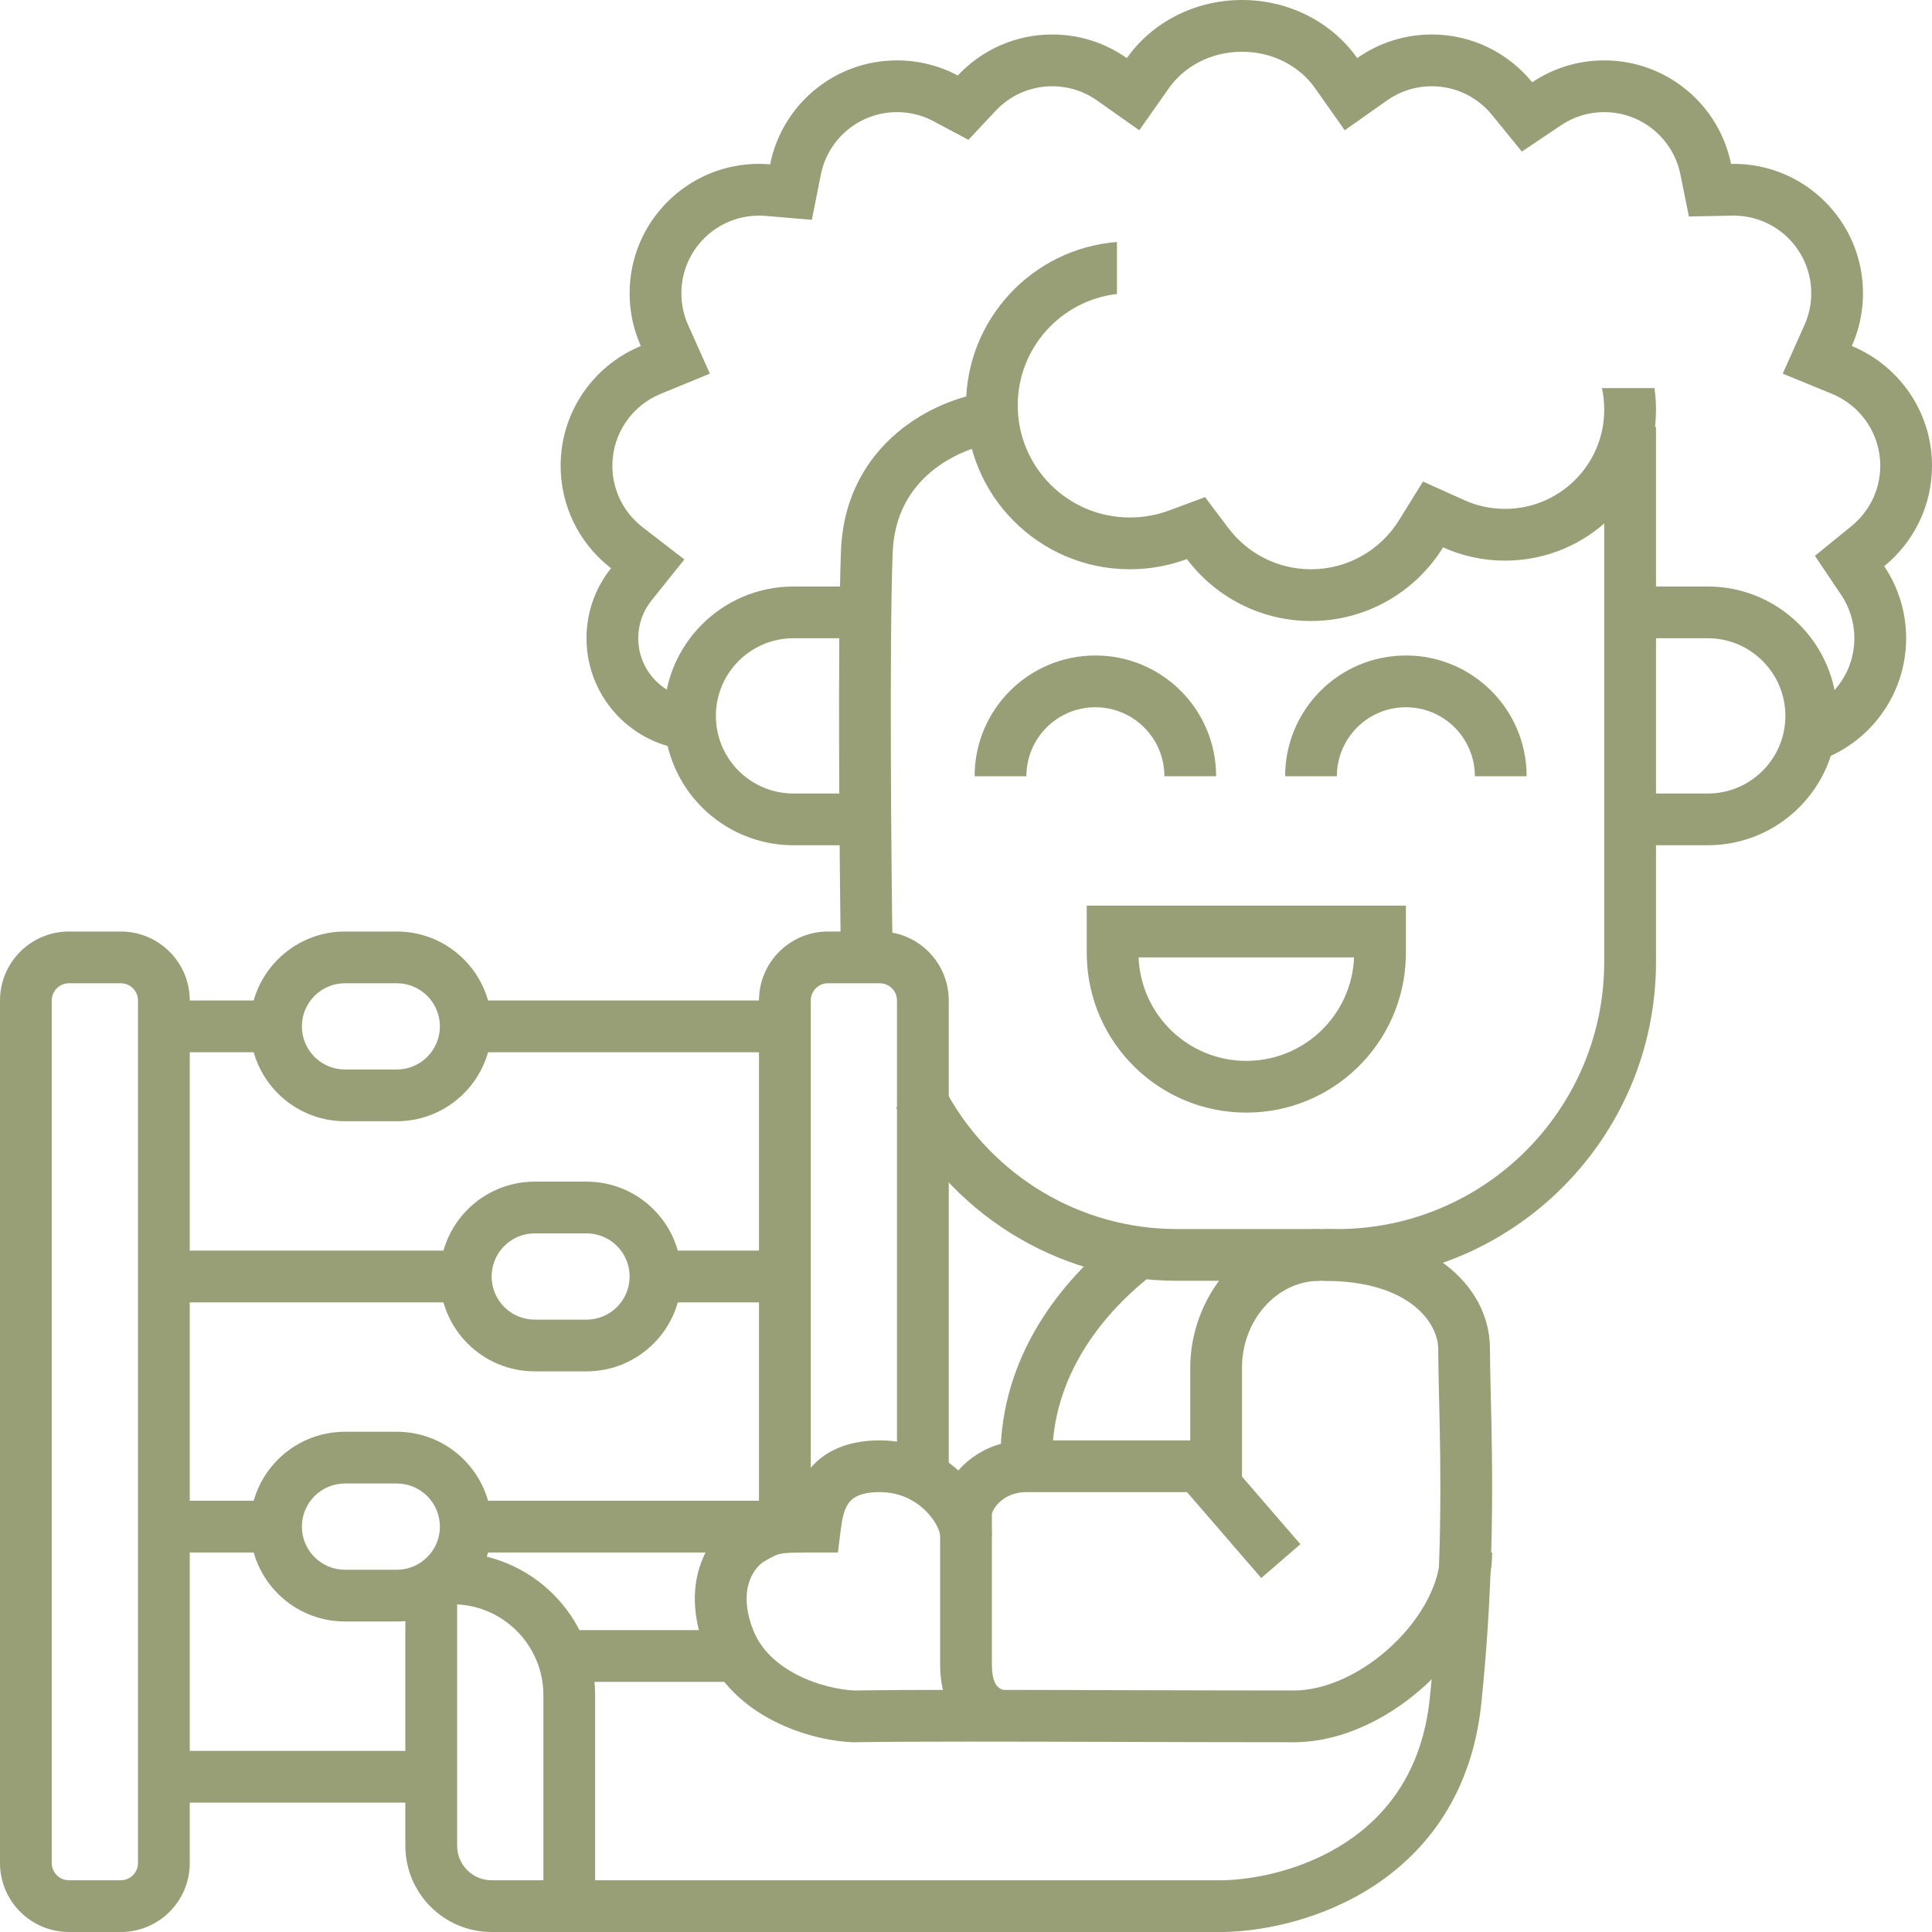 <svg width="54" height="54" viewBox="0 0 54 54" fill="none" xmlns="http://www.w3.org/2000/svg">
<path fill-rule="evenodd" clip-rule="evenodd" d="M50.143 19.955C51.109 19.736 51.83 18.872 51.83 17.839C51.83 17.39 51.695 16.976 51.464 16.631L50.727 15.536L51.751 14.703C52.243 14.302 52.554 13.697 52.554 13.018C52.554 12.114 52 11.335 51.208 11.01L49.828 10.443L50.437 9.081C50.557 8.813 50.625 8.514 50.625 8.196C50.625 6.998 49.654 6.027 48.455 6.027C48.441 6.027 48.426 6.027 48.411 6.027L47.205 6.051L46.966 4.869C46.765 3.879 45.887 3.134 44.839 3.134C44.39 3.134 43.976 3.269 43.632 3.501L42.536 4.237L41.703 3.213C41.302 2.721 40.697 2.411 40.018 2.411C39.55 2.411 39.121 2.557 38.769 2.806L37.586 3.641L36.752 2.458C36.336 1.868 35.595 1.446 34.714 1.446C33.834 1.446 33.093 1.868 32.676 2.458L31.842 3.641L30.66 2.806C30.307 2.557 29.878 2.411 29.411 2.411C28.785 2.411 28.224 2.673 27.826 3.099L27.068 3.908L26.089 3.387C25.787 3.226 25.442 3.134 25.071 3.134C24.021 3.134 23.142 3.882 22.944 4.876L22.691 6.144L21.402 6.035C21.341 6.029 21.278 6.027 21.214 6.027C20.016 6.027 19.045 6.998 19.045 8.196C19.045 8.514 19.112 8.813 19.232 9.081L19.841 10.443L18.462 11.01C17.67 11.335 17.116 12.114 17.116 13.018C17.116 13.717 17.445 14.338 17.962 14.737L19.128 15.637L18.208 16.786C17.977 17.075 17.839 17.439 17.839 17.839C17.839 18.75 18.56 19.492 19.462 19.526L19.563 20.973C19.551 20.973 19.539 20.973 19.527 20.973C17.796 20.973 16.393 19.57 16.393 17.839C16.393 17.139 16.622 16.493 17.01 15.971C17.033 15.941 17.055 15.912 17.079 15.883C17.045 15.856 17.011 15.829 16.978 15.802C16.179 15.139 15.67 14.138 15.67 13.018C15.67 11.586 16.502 10.348 17.71 9.762C17.776 9.73 17.843 9.7 17.912 9.672C17.882 9.605 17.854 9.537 17.828 9.467C17.679 9.072 17.598 8.644 17.598 8.196C17.598 6.199 19.217 4.58 21.214 4.58C21.319 4.58 21.423 4.585 21.525 4.594C21.855 2.936 23.317 1.688 25.071 1.688C25.685 1.688 26.263 1.84 26.77 2.11C27.43 1.405 28.369 0.964 29.411 0.964C30.185 0.964 30.902 1.207 31.49 1.621L31.494 1.625L31.498 1.62C32.188 0.644 33.371 0 34.714 0C36.058 0 37.241 0.644 37.931 1.62L37.934 1.625L37.939 1.621C38.527 1.207 39.244 0.964 40.018 0.964C41.151 0.964 42.162 1.485 42.825 2.3C43.4 1.913 44.093 1.688 44.839 1.688C46.589 1.688 48.048 2.93 48.383 4.581C48.407 4.581 48.431 4.58 48.455 4.58C50.453 4.58 52.071 6.199 52.071 8.196C52.071 8.644 51.99 9.072 51.842 9.467C51.816 9.537 51.788 9.605 51.758 9.672C51.826 9.7 51.894 9.73 51.96 9.762C53.167 10.348 54 11.586 54 13.018C54 14.15 53.479 15.162 52.664 15.825C53.051 16.4 53.277 17.093 53.277 17.839C53.277 19.673 51.912 21.188 50.143 21.424V19.955Z" fill="#989F76"/>
<path fill-rule="evenodd" clip-rule="evenodd" d="M44.774 10.848C44.817 11.042 44.839 11.244 44.839 11.451C44.839 12.982 43.598 14.223 42.067 14.223C41.659 14.223 41.275 14.136 40.929 13.98L39.773 13.459L39.105 14.537C38.593 15.365 37.681 15.911 36.643 15.911C35.699 15.911 34.86 15.46 34.33 14.756L33.681 13.895L32.671 14.27C32.333 14.395 31.966 14.464 31.58 14.464C29.849 14.464 28.446 13.061 28.446 11.33C28.446 9.722 29.658 8.396 31.219 8.217V6.764C28.858 6.948 27 8.922 27 11.33C27 13.86 29.051 15.911 31.58 15.911C32.141 15.911 32.678 15.81 33.174 15.626C33.966 16.677 35.225 17.357 36.643 17.357C38.203 17.357 39.57 16.534 40.335 15.299C40.863 15.537 41.45 15.67 42.067 15.67C44.397 15.67 46.286 13.781 46.286 11.451C46.286 11.246 46.271 11.045 46.243 10.848H44.774Z" fill="#989F76"/>
<path fill-rule="evenodd" clip-rule="evenodd" d="M25.078 12.092C25.89 11.405 26.841 11.074 27.497 10.977L27.709 12.407C27.28 12.471 26.591 12.707 26.012 13.197C25.453 13.669 24.99 14.379 24.95 15.455C24.855 18.037 24.911 24.131 24.951 26.869L23.505 26.89C23.465 24.163 23.408 18.028 23.505 15.402C23.562 13.874 24.244 12.797 25.078 12.092Z" fill="#989F76"/>
<path fill-rule="evenodd" clip-rule="evenodd" d="M25.044 30.954C26.492 33.828 29.469 35.799 32.906 35.799H37.366C42.292 35.799 46.286 31.806 46.286 26.88V11.933H44.839V26.88C44.839 31.007 41.493 34.353 37.366 34.353H32.906C30.15 34.353 27.749 32.837 26.49 30.593L25.044 30.954Z" fill="#989F76"/>
<path fill-rule="evenodd" clip-rule="evenodd" d="M30.377 26.759C30.375 26.719 30.375 26.679 30.375 26.638V25.312H39.295V26.638C39.295 26.679 39.294 26.719 39.293 26.759C39.229 29.166 37.258 31.098 34.835 31.098C32.412 31.098 30.441 29.166 30.377 26.759ZM37.846 26.759H31.824C31.887 28.367 33.211 29.652 34.835 29.652C36.459 29.652 37.783 28.367 37.846 26.759Z" fill="#989F76"/>
<path fill-rule="evenodd" clip-rule="evenodd" d="M32.545 21.696C32.545 20.631 31.681 19.768 30.616 19.768C29.551 19.768 28.688 20.631 28.688 21.696H27.241C27.241 19.832 28.752 18.321 30.616 18.321C32.48 18.321 33.991 19.832 33.991 21.696H32.545Z" fill="#989F76"/>
<path fill-rule="evenodd" clip-rule="evenodd" d="M41.223 21.696C41.223 20.631 40.36 19.768 39.295 19.768C38.23 19.768 37.366 20.631 37.366 21.696H35.92C35.92 19.832 37.431 18.321 39.295 18.321C41.159 18.321 42.67 19.832 42.67 21.696H41.223Z" fill="#989F76"/>
<path fill-rule="evenodd" clip-rule="evenodd" d="M45.924 22.179H47.732C48.93 22.179 49.902 21.207 49.902 20.009C49.902 18.811 48.93 17.839 47.732 17.839H45.924V16.393H47.732C49.729 16.393 51.348 18.012 51.348 20.009C51.348 22.006 49.729 23.625 47.732 23.625H45.924V22.179Z" fill="#989F76"/>
<path fill-rule="evenodd" clip-rule="evenodd" d="M23.987 22.179H22.179C20.98 22.179 20.009 21.207 20.009 20.009C20.009 18.811 20.98 17.839 22.179 17.839H23.987V16.393H22.179C20.181 16.393 18.562 18.012 18.562 20.009C18.562 22.006 20.181 23.625 22.179 23.625H23.987V22.179Z" fill="#989F76"/>
<path fill-rule="evenodd" clip-rule="evenodd" d="M3.375 27.482H1.929C1.662 27.482 1.446 27.698 1.446 27.964V52.071C1.446 52.338 1.662 52.554 1.929 52.554H3.375C3.641 52.554 3.857 52.338 3.857 52.071V27.964C3.857 27.698 3.641 27.482 3.375 27.482ZM1.929 26.036C0.863 26.036 0 26.899 0 27.964V52.071C0 53.137 0.863 54 1.929 54H3.375C4.44 54 5.304 53.137 5.304 52.071V27.964C5.304 26.899 4.44 26.036 3.375 26.036H1.929Z" fill="#989F76"/>
<path fill-rule="evenodd" clip-rule="evenodd" d="M21.214 27.964C21.214 26.899 22.078 26.036 23.143 26.036H24.589C25.654 26.036 26.518 26.899 26.518 27.964V41.103H25.071V27.964C25.071 27.698 24.856 27.482 24.589 27.482H23.143C22.877 27.482 22.661 27.698 22.661 27.964V42.188H21.214V27.964Z" fill="#989F76"/>
<path fill-rule="evenodd" clip-rule="evenodd" d="M11.089 27.482H9.643C8.977 27.482 8.438 28.022 8.438 28.688C8.438 29.353 8.977 29.893 9.643 29.893H11.089C11.755 29.893 12.295 29.353 12.295 28.688C12.295 28.022 11.755 27.482 11.089 27.482ZM9.643 26.036C8.178 26.036 6.991 27.223 6.991 28.688C6.991 30.152 8.178 31.339 9.643 31.339H11.089C12.554 31.339 13.741 30.152 13.741 28.688C13.741 27.223 12.554 26.036 11.089 26.036H9.643Z" fill="#989F76"/>
<path fill-rule="evenodd" clip-rule="evenodd" d="M16.393 34.473H14.946C14.281 34.473 13.741 35.013 13.741 35.679C13.741 36.344 14.281 36.884 14.946 36.884H16.393C17.059 36.884 17.598 36.344 17.598 35.679C17.598 35.013 17.059 34.473 16.393 34.473ZM14.946 33.027C13.482 33.027 12.295 34.214 12.295 35.679C12.295 37.143 13.482 38.33 14.946 38.33H16.393C17.857 38.33 19.045 37.143 19.045 35.679C19.045 34.214 17.857 33.027 16.393 33.027H14.946Z" fill="#989F76"/>
<path fill-rule="evenodd" clip-rule="evenodd" d="M11.089 41.464H9.643C8.977 41.464 8.438 42.004 8.438 42.67C8.438 43.335 8.977 43.875 9.643 43.875H11.089C11.755 43.875 12.295 43.335 12.295 42.67C12.295 42.004 11.755 41.464 11.089 41.464ZM9.643 40.018C8.178 40.018 6.991 41.205 6.991 42.67C6.991 44.134 8.178 45.321 9.643 45.321H11.089C12.554 45.321 13.741 44.134 13.741 42.67C13.741 41.205 12.554 40.018 11.089 40.018H9.643Z" fill="#989F76"/>
<path fill-rule="evenodd" clip-rule="evenodd" d="M15.188 52.554V47.382C15.188 46.022 14.12 44.911 12.777 44.843V51.589C12.777 52.122 13.209 52.554 13.741 52.554H15.188ZM12.645 43.393C11.919 43.393 11.33 43.981 11.33 44.707V51.589C11.33 52.921 12.41 54 13.741 54H15.935C16.321 54 16.634 53.687 16.634 53.301V47.382C16.634 45.179 14.848 43.393 12.645 43.393Z" fill="#989F76"/>
<path d="M4.821 27.964H7.955V29.411H4.821V27.964Z" fill="#989F76"/>
<path d="M13.259 27.964H22.179V29.411H13.259V27.964Z" fill="#989F76"/>
<path d="M4.58 34.955H13.5V36.402H4.58V34.955Z" fill="#989F76"/>
<path d="M17.839 34.955H21.938V36.402H17.839V34.955Z" fill="#989F76"/>
<path d="M4.58 41.946H7.955V43.393H4.58V41.946Z" fill="#989F76"/>
<path d="M13.018 41.946H22.179V43.393H13.018V41.946Z" fill="#989F76"/>
<path d="M5.062 48.938H12.295V50.384H5.062V48.938Z" fill="#989F76"/>
<path d="M15.67 45.562H20.732V47.009H15.67V45.562Z" fill="#989F76"/>
<path fill-rule="evenodd" clip-rule="evenodd" d="M37.005 34.353C39.862 34.353 41.645 35.88 41.645 37.704C41.645 38.046 41.656 38.472 41.667 38.972C41.714 40.904 41.787 43.949 41.401 47.627C41.139 50.116 39.895 51.724 38.422 52.696C36.976 53.649 35.33 53.979 34.201 54L34.195 54H15.429V52.554H34.181C35.097 52.535 36.457 52.258 37.626 51.488C38.769 50.734 39.75 49.498 39.962 47.476C40.337 43.904 40.268 40.989 40.222 39.049C40.209 38.528 40.199 38.078 40.199 37.704C40.199 37.008 39.438 35.799 37.005 35.799L37.005 34.353Z" fill="#989F76"/>
<path fill-rule="evenodd" clip-rule="evenodd" d="M27.964 40.741C27.964 37.905 29.66 35.798 31.252 34.539L32.15 35.673C30.741 36.788 29.411 38.52 29.411 40.741L27.964 40.741Z" fill="#989F76"/>
<path fill-rule="evenodd" clip-rule="evenodd" d="M33.268 38.225C33.268 36.292 34.711 34.353 36.884 34.353V35.799C35.682 35.799 34.714 36.907 34.714 38.225C34.714 38.938 34.714 39.565 34.714 40.077C34.714 40.781 34.714 41.269 34.714 41.465L33.268 41.464C33.268 41.268 33.268 40.782 33.268 40.079C33.268 39.566 33.268 38.939 33.268 38.225Z" fill="#989F76"/>
<path fill-rule="evenodd" clip-rule="evenodd" d="M23.721 42.011C23.593 42.187 23.539 42.436 23.499 42.759L23.42 43.393H22.781C22.207 43.393 21.988 43.396 21.83 43.426C21.721 43.446 21.632 43.48 21.345 43.651C21.166 43.759 20.577 44.325 21.045 45.544C21.261 46.105 21.716 46.523 22.281 46.812C22.841 47.1 23.451 47.23 23.875 47.25C25.401 47.224 28.385 47.232 31.478 47.241C33.071 47.245 34.694 47.25 36.161 47.25C37.067 47.25 38.103 46.761 38.932 45.972C39.765 45.181 40.259 44.212 40.259 43.393H41.705C41.705 44.743 40.934 46.065 39.929 47.021C38.919 47.98 37.544 48.696 36.161 48.696C34.678 48.696 33.045 48.692 31.446 48.687C28.351 48.678 25.383 48.67 23.879 48.696L23.858 48.697L23.838 48.696C23.218 48.672 22.389 48.494 21.62 48.099C20.848 47.703 20.077 47.055 19.695 46.063C18.959 44.148 19.856 42.858 20.601 42.411C20.917 42.221 21.19 42.074 21.563 42.004C21.746 41.97 21.948 41.956 22.181 41.95C22.252 41.695 22.365 41.416 22.553 41.159C22.963 40.596 23.632 40.259 24.589 40.259C25.575 40.259 26.354 40.673 26.88 41.189C27.375 41.675 27.723 42.331 27.723 42.911H26.277C26.277 42.911 26.277 42.904 26.275 42.891C26.273 42.877 26.269 42.859 26.263 42.836C26.25 42.789 26.228 42.73 26.194 42.662C26.125 42.524 26.016 42.368 25.867 42.222C25.573 41.934 25.146 41.705 24.589 41.705C24.003 41.705 23.809 41.89 23.721 42.011Z" fill="#989F76"/>
<path fill-rule="evenodd" clip-rule="evenodd" d="M27.725 42.304C27.724 42.309 27.723 42.31 27.723 42.308V46.527C27.723 46.972 27.85 47.11 27.89 47.148C27.953 47.208 28.012 47.227 28.143 47.271C28.159 47.276 28.175 47.281 28.193 47.287L27.736 48.659C27.729 48.657 27.72 48.654 27.708 48.651C27.587 48.614 27.213 48.5 26.893 48.196C26.512 47.832 26.277 47.287 26.277 46.527V42.308C26.277 41.812 26.556 41.303 26.94 40.939C27.35 40.551 27.946 40.259 28.688 40.259H33.84L36.346 43.161L35.252 44.107L33.178 41.705H28.688C28.344 41.705 28.097 41.835 27.934 41.989C27.773 42.142 27.733 42.276 27.725 42.304Z" fill="#989F76"/>
</svg>
